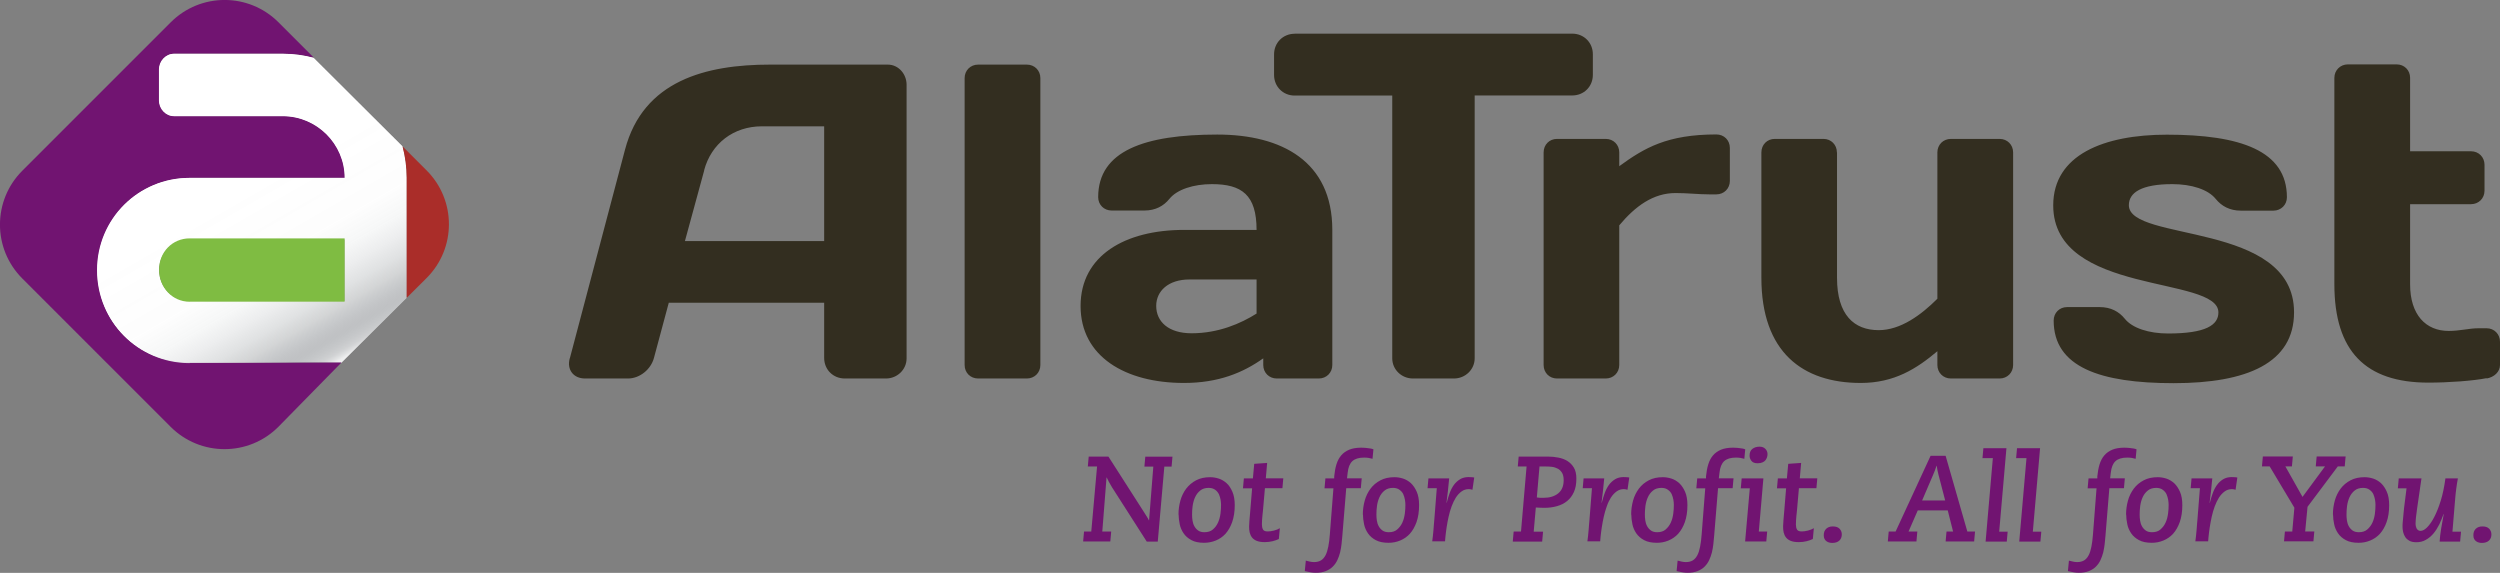 <?xml version="1.0" encoding="UTF-8"?>
<svg id="Layer_1" data-name="Layer 1" xmlns="http://www.w3.org/2000/svg" xmlns:xlink="http://www.w3.org/1999/xlink" viewBox="0 0 224.44 51.43">
  <rect x="0" y="0" width="224.44" height="51.43" fill="#808080" stroke="none"/>
  <defs>
    <style>
      .cls-1 {
        fill: #aa2d29;
      }

      .cls-2 {
        fill: #fff;
      }

      .cls-3 {
        fill: #7fbc42;
      }

      .cls-4 {
        fill: #332e20;
      }

      .cls-5 {
        fill: #711471;
      }

      .cls-6 {
        fill: url(#linear-gradient);
      }
    </style>
    <linearGradient id="linear-gradient" x1="14.14" y1="5.48" x2="30" y2="32.95" gradientUnits="userSpaceOnUse">
      <stop offset=".44" stop-color="#fff"/>
      <stop offset=".65" stop-color="#fdfdfd" stop-opacity=".99"/>
      <stop offset=".72" stop-color="#f6f7f7" stop-opacity=".97"/>
      <stop offset=".77" stop-color="#ebeced" stop-opacity=".92"/>
      <stop offset=".82" stop-color="#dbddde" stop-opacity=".86"/>
      <stop offset=".86" stop-color="#c7c9ca" stop-opacity=".78"/>
      <stop offset=".89" stop-color="#adb0b3" stop-opacity=".68"/>
      <stop offset=".92" stop-color="#8f9296" stop-opacity=".56"/>
      <stop offset=".94" stop-color="#6b7075" stop-opacity=".41"/>
      <stop offset=".97" stop-color="#43494f" stop-opacity=".25"/>
      <stop offset=".99" stop-color="#171f27" stop-opacity=".08"/>
      <stop offset="1" stop-color="#101820" stop-opacity=".05"/>
    </linearGradient>
  </defs>
  <path class="cls-2" d="M30.94,27.04h-13.92c-1.55,0-2.75-1.25-2.75-2.8s1.2-2.75,2.75-2.75h13.92v5.54ZM17.02,32.58h13.62l5.86-5.84v-10.78c0-.97-.14-1.91-.37-2.81l-7.99-7.96c-.88-.23-1.8-.36-2.76-.36h-9.76c-.75,0-1.35.65-1.35,1.4v2.8c0,.75.6,1.4,1.35,1.4h9.76c3.06,0,5.56,2.5,5.56,5.54h-13.92c-4.61,0-8.31,3.69-8.31,8.29s3.71,8.34,8.31,8.34"/>
  <g>
    <path class="cls-5" d="M28.18,5.18l-3.18-3.18c-2.67-2.67-7-2.67-9.67,0L2,15.33c-2.67,2.67-2.67,7,0,9.67l13.32,13.32c2.67,2.67,7,2.67,9.67,0l5.67-5.78h-13.68c-4.6,0-8.23-3.6-8.23-8.26s3.7-8.31,8.31-8.31h13.91c0-3.05-2.5-5.55-5.55-5.55h-9.76c-.75,0-1.35-.65-1.35-1.4v-2.8c0-.75.6-1.4,1.35-1.4h9.76c.95,0,1.87.13,2.75.36"/>
    <path class="cls-6" d="M30.94,27.04h-13.92c-1.55,0-2.75-1.25-2.75-2.8s1.2-2.75,2.75-2.75h13.92v5.54ZM17.02,32.58h13.62l5.86-5.84v-10.78c0-.97-.14-1.91-.37-2.81l-7.99-7.96c-.88-.23-1.8-.36-2.76-.36h-9.76c-.75,0-1.35.65-1.35,1.4v2.8c0,.75.6,1.4,1.35,1.4h9.76c3.06,0,5.56,2.5,5.56,5.54h-13.92c-4.61,0-8.31,3.69-8.31,8.29s3.71,8.34,8.31,8.34"/>
    <path class="cls-1" d="M38.3,15.3l-2.16-2.16c.24.9.37,1.84.37,2.81v10.79l1.79-1.78c2.67-2.67,2.67-6.99,0-9.66"/>
    <path class="cls-3" d="M17.03,27.08h13.91v-5.68h-13.91c-1.55,0-2.75,1.23-2.75,2.82s1.2,2.87,2.75,2.87"/>
  </g>
  <path class="cls-4" d="M223.24,33.98c.68-.12,1.2-.6,1.2-1.21v-2.09c0-.68-.52-1.21-1.2-1.21h-.72c-.88,0-1.65.24-2.69.24-2.05,0-3.46-1.45-3.46-4.18v-7.2h5.47c.68,0,1.21-.52,1.21-1.21v-2.33c0-.68-.52-1.21-1.21-1.21h-5.47v-6.59c0-.69-.52-1.21-1.21-1.21h-4.38c-.68,0-1.21.53-1.21,1.21v18.52c0,6.03,2.81,8.84,8.44,8.84,1.81,0,4.02-.16,5.23-.4M205.95,28.03c0-8.2-14.83-6.27-14.83-9.61,0-1.13,1.13-1.89,3.9-1.89,1.73,0,3.22.48,3.9,1.33.52.64,1.25,1.05,2.25,1.05h2.93c.68,0,1.21-.52,1.21-1.2,0-4.18-4.18-5.62-10.77-5.62-5.67,0-10.21,1.81-10.21,6.35,0,8.12,14.83,6.27,14.83,9.61,0,1.13-1.13,1.89-4.51,1.89-1.73,0-3.22-.48-3.9-1.33-.52-.64-1.25-1.04-2.25-1.04h-2.93c-.68,0-1.2.52-1.2,1.21,0,4.18,4.18,5.62,10.77,5.62s10.81-1.81,10.81-6.35ZM164.91,13.68c0-.68-.52-1.21-1.2-1.21h-4.38c-.68,0-1.2.52-1.2,1.21v11.26c0,6.67,3.7,9.44,8.92,9.44,3.02,0,5.03-1.29,6.88-2.85v1.24c0,.68.52,1.21,1.21,1.21h4.38c.68,0,1.21-.52,1.21-1.21V13.68c0-.68-.52-1.21-1.21-1.21h-4.38c-.68,0-1.21.52-1.21,1.21v13.14c-1.45,1.45-3.3,2.82-5.27,2.82-2.21,0-3.74-1.37-3.74-4.7v-11.26ZM155.3,13.28c0-.69-.52-1.21-1.21-1.21-4.42,0-6.47,1.21-8.72,2.85v-1.24c0-.68-.52-1.21-1.21-1.21h-4.38c-.68,0-1.2.52-1.2,1.21v19.09c0,.69.52,1.21,1.2,1.21h4.38c.68,0,1.21-.52,1.21-1.21v-12.54c1.45-1.73,3.05-2.9,5.06-2.9,1.04,0,2.09.12,3.02.12h.64c.68,0,1.21-.52,1.21-1.21v-2.97ZM116.23,3.03c-1.04,0-1.85.8-1.85,1.85v1.85c0,1.04.8,1.85,1.85,1.85h8.76v23.59c0,1.01.84,1.81,1.85,1.81h3.7c1,0,1.85-.8,1.85-1.81V8.57h8.76c1.05,0,1.85-.8,1.85-1.85v-1.85c0-1.04-.8-1.85-1.85-1.85h-24.92ZM108.79,16.53c2.7,0,4.02.97,4.02,4.11h-6.52c-5.27,0-9.28,2.29-9.28,6.83s4.02,6.91,9.28,6.91c3.1,0,5.31-.92,7.12-2.21v.6c0,.68.52,1.21,1.21,1.21h3.78c.68,0,1.21-.52,1.21-1.21v-12.13c0-6.15-4.54-8.56-10.33-8.56-6.51,0-10.69,1.45-10.69,5.62,0,.68.52,1.2,1.21,1.2h2.93c1,0,1.73-.4,2.25-1.04.68-.85,2.17-1.33,3.82-1.33M106.98,29.92c-2.09,0-3.18-1.05-3.18-2.46,0-1.33,1.09-2.37,2.98-2.37h6.03v3.06c-1.41.89-3.42,1.77-5.83,1.77M92.19,33.98c.68,0,1.21-.52,1.21-1.21V7.01c0-.68-.52-1.21-1.21-1.21h-4.38c-.68,0-1.21.52-1.21,1.21v25.76c0,.69.52,1.21,1.21,1.21h4.38ZM63.21,15.3c.64-2.42,2.65-3.96,5.19-3.96h5.59v10.3h-12.5l1.73-6.34ZM51.15,32.17c-.28,1,.32,1.81,1.37,1.81h3.86c1.04,0,2.05-.8,2.33-1.85l1.33-4.95h13.95v4.95c0,1.05.8,1.85,1.85,1.85h3.7c1.01,0,1.85-.8,1.85-1.81V7.61c0-.96-.72-1.81-1.69-1.81h-10.57c-5.71,0-11.38,1.41-13.02,7.64l-4.95,18.72Z"/>
  <g>
    <path class="cls-5" d="M97.32,47.72h.65l.52-5.84h-.83l.08-.89h1.77l3.15,4.92c.08.13.17.27.26.41.09.14.17.27.22.39h.02l.38-4.82h-.8l.08-.89h2.44l-.08.89h-.65l-.59,6.73h-.99l-3.11-4.86c-.12-.2-.22-.37-.29-.5-.07-.13-.13-.26-.19-.39h-.02l-.38,4.85h.8l-.08.89h-2.44l.08-.89Z"/>
    <path class="cls-5" d="M105.8,46.19c0-.44.06-.85.17-1.25.11-.4.29-.76.52-1.07.24-.31.53-.56.89-.75.36-.19.78-.28,1.26-.28.25,0,.5.04.76.12s.49.22.71.41.39.46.53.78.21.72.21,1.2c0,.59-.08,1.09-.23,1.52-.15.42-.35.77-.6,1.05-.25.27-.54.47-.88.61-.33.13-.68.2-1.04.2-.47,0-.85-.08-1.14-.24-.3-.16-.53-.36-.7-.61-.17-.25-.29-.52-.35-.82s-.1-.59-.1-.87ZM107.02,46.2c0,.17.01.35.04.54.03.19.08.35.17.51s.2.28.34.38.33.15.56.15c.31,0,.57-.08.76-.25.2-.17.35-.37.46-.62.11-.24.18-.51.22-.8.04-.29.05-.55.05-.79,0-.12-.01-.27-.04-.45-.03-.17-.08-.34-.15-.5-.08-.16-.19-.29-.34-.4-.15-.11-.34-.17-.58-.17-.31,0-.57.08-.76.24-.2.16-.35.36-.46.6-.11.24-.18.5-.22.78-.04.28-.05.54-.05.78Z"/>
    <path class="cls-5" d="M111.66,42.95h.82l.12-1.31,1.16-.08-.12,1.38h1.57l-.08.89h-1.57l-.16,1.83c0,.09-.02.19-.03.31-.01.12-.03.25-.04.38s-.02.26-.03.39c0,.13-.01.25-.01.35,0,.18.03.33.1.45.07.12.21.17.42.17.18,0,.37-.03.57-.08.2-.05.37-.12.52-.21l-.09.97c-.17.08-.36.15-.57.2-.21.05-.45.08-.69.08-.3,0-.54-.04-.72-.11-.19-.08-.33-.18-.43-.31s-.17-.28-.21-.45c-.04-.17-.05-.35-.05-.55,0-.07.01-.25.03-.52.02-.27.05-.59.08-.94l.16-1.95h-.82l.08-.89Z"/>
    <path class="cls-5" d="M118.99,42.95h.79v-.19c.04-.39.1-.75.2-1.07.1-.32.24-.59.43-.81.19-.22.43-.39.72-.51s.66-.18,1.08-.18c.07,0,.16,0,.26.01.1,0,.2.02.31.03s.2.03.29.04c.09.02.17.04.23.07l-.08.85c-.1-.03-.22-.05-.34-.08-.13-.02-.26-.03-.41-.03-.48,0-.83.11-1.06.32s-.37.56-.42,1.03l-.06.51h1.32l-.08.89h-1.31l-.35,4.28c-.02.23-.05.48-.07.73-.03.25-.07.5-.13.75s-.15.48-.25.7c-.1.22-.24.41-.41.58-.17.17-.38.3-.63.4-.25.1-.55.15-.9.15-.18,0-.35-.02-.5-.05-.15-.03-.31-.07-.48-.1l.09-.94c.12.03.25.06.38.09s.25.04.36.04c.25,0,.45-.05.62-.15.17-.1.3-.26.41-.46.11-.21.19-.47.25-.78.06-.31.11-.68.14-1.11l.32-4.12h-.8l.08-.89Z"/>
    <path class="cls-5" d="M122.35,46.19c0-.44.06-.85.17-1.25.11-.4.29-.76.52-1.07s.53-.56.89-.75c.36-.19.78-.28,1.26-.28.25,0,.5.04.76.12s.49.22.71.41c.21.2.39.46.53.78.14.32.21.72.21,1.2,0,.59-.08,1.09-.23,1.52-.15.42-.35.77-.6,1.05-.25.27-.54.47-.88.61s-.68.2-1.04.2c-.46,0-.85-.08-1.14-.24-.3-.16-.53-.36-.7-.61-.17-.25-.29-.52-.35-.82s-.1-.59-.1-.87ZM123.57,46.2c0,.17.01.35.04.54.03.19.08.35.17.51.08.15.2.28.34.38s.33.15.56.15c.31,0,.57-.08.76-.25s.35-.37.46-.62c.11-.24.18-.51.22-.8s.05-.55.05-.79c0-.12-.01-.27-.04-.45-.03-.17-.08-.34-.15-.5s-.19-.29-.34-.4c-.15-.11-.34-.17-.58-.17-.31,0-.57.08-.76.24-.2.16-.35.36-.46.6-.11.24-.18.5-.22.78-.04.28-.05.54-.05.78Z"/>
    <path class="cls-5" d="M128.24,42.95h1.86c-.04.37-.08.74-.11,1.11-.04.37-.08.73-.13,1.08h.02c.07-.29.16-.58.26-.86.1-.28.23-.53.38-.74.15-.21.34-.38.55-.51.21-.13.47-.2.76-.2.1,0,.2,0,.29.01.09,0,.17.02.23.03l-.16,1.1s-.09-.03-.15-.04c-.06-.01-.12-.02-.17-.02-.25,0-.47.07-.66.21s-.36.32-.51.55c-.14.23-.27.49-.38.79-.11.3-.2.61-.27.93s-.13.64-.18.96-.08.61-.11.88l-.03.37h-1.15c.02-.15.04-.32.06-.49.02-.17.04-.35.05-.52.02-.17.03-.34.04-.51.01-.17.02-.32.04-.46l.22-2.79h-.83l.08-.89Z"/>
    <path class="cls-5" d="M135.91,47.72h.64l.5-5.84h-.79l.08-.89h2.63c.31,0,.62.03.93.09.31.06.58.16.82.31.24.15.43.35.58.6.15.25.22.58.22.98,0,.47-.07.87-.22,1.2-.15.33-.35.6-.61.81-.25.21-.56.36-.91.46-.35.1-.73.15-1.13.15-.15,0-.28,0-.4-.01-.12,0-.25-.01-.37-.02l-.19,2.17h.84l-.08.89h-2.64l.08-.89ZM137.97,44.66c.09.01.18.02.28.03.1,0,.22,0,.35,0,.52,0,.95-.13,1.28-.39.33-.26.5-.66.5-1.19,0-.28-.05-.51-.15-.67-.1-.16-.23-.29-.39-.37-.16-.08-.33-.14-.51-.16-.18-.02-.35-.03-.51-.03h-.61l-.24,2.78Z"/>
    <path class="cls-5" d="M142.16,42.95h1.86c-.04.37-.08.74-.11,1.11-.04.37-.08.73-.13,1.08h.02c.07-.29.16-.58.26-.86.1-.28.23-.53.38-.74.15-.21.34-.38.55-.51.21-.13.47-.2.76-.2.1,0,.2,0,.29.01.09,0,.17.02.23.03l-.16,1.1s-.09-.03-.15-.04c-.06-.01-.12-.02-.17-.02-.25,0-.47.07-.66.21s-.36.32-.51.55c-.14.23-.27.49-.37.79-.11.3-.2.61-.27.93s-.13.64-.18.96-.08.61-.11.88l-.03.37h-1.15c.02-.15.04-.32.06-.49.02-.17.04-.35.05-.52.02-.17.03-.34.04-.51.01-.17.02-.32.04-.46l.22-2.79h-.83l.08-.89Z"/>
    <path class="cls-5" d="M146.44,46.19c0-.44.06-.85.17-1.25.11-.4.29-.76.52-1.07s.53-.56.89-.75c.36-.19.78-.28,1.26-.28.25,0,.5.04.76.12s.49.22.71.41c.21.2.39.46.53.78.14.32.21.72.21,1.2,0,.59-.08,1.09-.23,1.52-.15.42-.35.77-.6,1.05-.25.27-.54.47-.88.61s-.68.2-1.04.2c-.46,0-.85-.08-1.14-.24-.3-.16-.53-.36-.7-.61-.17-.25-.29-.52-.35-.82s-.1-.59-.1-.87ZM147.67,46.2c0,.17.01.35.04.54.03.19.08.35.17.51.08.15.2.28.34.38s.33.15.56.15c.31,0,.57-.08.76-.25s.35-.37.46-.62c.11-.24.18-.51.22-.8s.05-.55.05-.79c0-.12-.01-.27-.04-.45-.03-.17-.08-.34-.15-.5s-.19-.29-.34-.4c-.15-.11-.34-.17-.58-.17-.31,0-.57.08-.76.24-.2.16-.35.36-.46.6-.11.24-.18.5-.22.78-.04.28-.05.54-.05.78Z"/>
    <path class="cls-5" d="M152.37,42.95h.79v-.19c.04-.39.1-.75.2-1.07.1-.32.24-.59.43-.81.19-.22.43-.39.72-.51s.66-.18,1.08-.18c.07,0,.16,0,.26.01.1,0,.2.02.31.03s.2.03.29.04c.09.02.17.04.23.07l-.08.85c-.1-.03-.22-.05-.34-.08-.13-.02-.26-.03-.41-.03-.48,0-.83.11-1.06.32s-.37.56-.42,1.03l-.06.51h1.32l-.08.89h-1.31l-.35,4.28c-.02.23-.05.48-.07.73-.03.25-.07.5-.13.75s-.15.48-.25.7c-.1.22-.24.41-.41.58-.17.17-.38.3-.63.4-.25.1-.55.15-.9.15-.18,0-.35-.02-.5-.05-.15-.03-.31-.07-.48-.1l.09-.94c.12.03.25.06.38.09s.25.04.36.04c.25,0,.45-.05.62-.15.17-.1.3-.26.41-.46.11-.21.19-.47.25-.78.06-.31.11-.68.14-1.11l.32-4.12h-.8l.08-.89Z"/>
    <path class="cls-5" d="M156.37,42.95h1.94l-.41,4.77h.75l-.08.89h-1.9l.42-4.77h-.81l.08-.89ZM157.07,40.91c0-.28.08-.48.25-.61s.38-.2.65-.2c.21,0,.38.06.51.19s.2.29.2.47c0,.09-.01.18-.04.28-.03.1-.08.19-.14.27s-.15.15-.27.2c-.11.05-.26.08-.43.08-.27,0-.46-.07-.57-.22-.11-.15-.16-.3-.16-.45Z"/>
    <path class="cls-5" d="M159.6,42.95h.82l.12-1.31,1.16-.08-.12,1.38h1.57l-.08.89h-1.57l-.16,1.83c0,.09-.02.19-.03.31-.01.12-.03.25-.04.38s-.02.26-.03.39c0,.13-.01.25-.01.35,0,.18.03.33.1.45s.21.17.42.17c.18,0,.37-.03.57-.08.2-.05.37-.12.52-.21l-.09.97c-.17.08-.36.15-.57.2-.21.05-.44.08-.69.08-.3,0-.54-.04-.72-.11-.19-.08-.33-.18-.43-.31s-.17-.28-.21-.45-.05-.35-.05-.55c0-.07.01-.25.03-.52.02-.27.05-.59.08-.94l.16-1.95h-.82l.08-.89Z"/>
    <path class="cls-5" d="M163.73,48.05c0-.25.07-.44.22-.58.15-.14.34-.21.59-.21.28,0,.48.07.61.21.13.14.2.31.2.5,0,.23-.07.42-.22.56s-.36.21-.63.21c-.08,0-.17,0-.26-.03-.09-.02-.17-.05-.25-.11-.08-.05-.14-.12-.19-.21-.05-.09-.07-.2-.07-.35Z"/>
    <path class="cls-5" d="M169.56,47.72h.62l3.14-6.8h1.35l1.95,6.8h.69l-.08.89h-2.56l.08-.89h.59l-.48-1.9h-2.69l-.83,1.9h.79l-.08.89h-2.57l.08-.89ZM174.03,42.62c-.04-.14-.07-.27-.09-.39-.02-.12-.04-.26-.07-.41h-.02c-.04.12-.08.26-.14.41-.06.15-.11.28-.16.39l-.99,2.31h2.07l-.6-2.31Z"/>
    <path class="cls-5" d="M178.07,40.24h2.06l-.65,7.49h.76l-.08.89h-1.9l.65-7.49h-.93l.08-.89Z"/>
    <path class="cls-5" d="M181.09,40.24h2.06l-.65,7.49h.76l-.08.89h-1.9l.65-7.49h-.93l.08-.89Z"/>
    <path class="cls-5" d="M187.5,42.95h.79v-.19c.04-.39.1-.75.2-1.07.1-.32.24-.59.43-.81.19-.22.43-.39.72-.51s.66-.18,1.08-.18c.07,0,.16,0,.26.01.1,0,.2.02.31.03s.2.03.29.04c.09.02.17.04.23.07l-.08.85c-.1-.03-.22-.05-.34-.08-.13-.02-.26-.03-.41-.03-.48,0-.83.11-1.06.32s-.37.56-.42,1.03l-.06.51h1.32l-.08.89h-1.31l-.35,4.28c-.02.23-.05.48-.07.73-.03.25-.07.5-.13.75s-.15.48-.25.7c-.1.22-.24.41-.41.58-.17.17-.38.3-.63.4-.25.1-.55.15-.9.15-.18,0-.35-.02-.5-.05-.15-.03-.31-.07-.48-.1l.09-.94c.12.03.25.06.38.09.13.03.25.04.36.04.25,0,.45-.05.62-.15.17-.1.3-.26.41-.46.11-.21.19-.47.25-.78.06-.31.11-.68.14-1.11l.32-4.12h-.8l.08-.89Z"/>
    <path class="cls-5" d="M190.87,46.19c0-.44.06-.85.17-1.25.11-.4.29-.76.52-1.07s.53-.56.89-.75c.36-.19.78-.28,1.26-.28.25,0,.5.04.76.12s.49.22.71.41c.21.2.39.46.53.78.14.32.21.72.21,1.2,0,.59-.08,1.09-.23,1.52-.15.42-.35.77-.6,1.05-.25.27-.54.47-.88.61s-.68.2-1.04.2c-.46,0-.85-.08-1.14-.24-.3-.16-.53-.36-.7-.61-.17-.25-.29-.52-.35-.82s-.1-.59-.1-.87ZM192.09,46.2c0,.17.01.35.04.54.03.19.08.35.17.51.08.15.2.28.34.38s.33.15.56.15c.31,0,.57-.08.76-.25s.35-.37.46-.62c.11-.24.18-.51.22-.8s.05-.55.05-.79c0-.12-.01-.27-.04-.45-.03-.17-.08-.34-.15-.5s-.19-.29-.34-.4c-.15-.11-.34-.17-.58-.17-.31,0-.57.08-.76.24-.2.16-.35.36-.46.6-.11.24-.18.5-.22.78-.04.28-.05.54-.05.78Z"/>
    <path class="cls-5" d="M196.75,42.95h1.86c-.04.37-.08.74-.11,1.11-.04.37-.08.73-.13,1.08h.02c.07-.29.16-.58.26-.86.1-.28.23-.53.38-.74.15-.21.34-.38.55-.51.21-.13.47-.2.76-.2.1,0,.2,0,.29.01.09,0,.17.02.23.03l-.16,1.1s-.09-.03-.15-.04c-.06-.01-.12-.02-.17-.02-.25,0-.47.07-.66.21s-.36.32-.51.55c-.14.23-.27.49-.38.79-.11.3-.2.61-.27.93s-.13.64-.18.96-.08.61-.11.88l-.03.37h-1.15c.02-.15.04-.32.06-.49.02-.17.04-.35.05-.52.02-.17.03-.34.04-.51.01-.17.02-.32.04-.46l.22-2.79h-.83l.08-.89Z"/>
    <path class="cls-5" d="M205.13,47.72h.66l.19-2.14-2.22-3.71h-.69l.08-.89h2.69l-.08.89h-.59l1.54,2.74,2.02-2.74h-.83l.08-.89h2.6l-.08.89h-.62l-2.72,3.63-.21,2.21h.82l-.08.89h-2.64l.08-.89Z"/>
    <path class="cls-5" d="M209.44,46.19c0-.44.06-.85.17-1.25.11-.4.29-.76.52-1.07s.53-.56.89-.75c.36-.19.78-.28,1.26-.28.25,0,.5.04.76.12s.49.22.71.41c.21.2.39.46.53.78.14.32.21.72.21,1.2,0,.59-.08,1.09-.23,1.52-.15.42-.35.77-.6,1.05-.25.27-.54.47-.88.61s-.68.2-1.04.2c-.46,0-.85-.08-1.14-.24-.3-.16-.53-.36-.7-.61-.17-.25-.29-.52-.35-.82s-.1-.59-.1-.87ZM210.66,46.2c0,.17.01.35.04.54.03.19.08.35.17.51.08.15.2.28.34.38s.33.15.56.15c.31,0,.57-.08.76-.25s.35-.37.46-.62c.11-.24.18-.51.22-.8s.05-.55.05-.79c0-.12-.01-.27-.04-.45-.03-.17-.08-.34-.15-.5s-.19-.29-.34-.4c-.15-.11-.34-.17-.58-.17-.31,0-.57.08-.76.24-.2.16-.35.36-.46.6-.11.24-.18.5-.22.78-.04.28-.05.54-.05.78Z"/>
    <path class="cls-5" d="M215.35,42.95h2.04l-.39,2.69c-.04.3-.08.56-.1.77s-.04.41-.04.59.04.34.11.47c.08.12.19.19.34.19.17,0,.37-.1.58-.31.21-.21.43-.51.64-.92.21-.4.41-.9.59-1.48.18-.58.32-1.25.42-2h1.12c-.06.3-.11.62-.15.94-.04.32-.08.64-.1.96l-.24,2.88h.77l-.08.89h-1.84c.02-.36.07-.75.14-1.19.07-.44.15-.86.23-1.28h-.02c-.11.32-.24.63-.38.93-.15.3-.32.57-.52.81s-.43.43-.68.57c-.25.15-.54.22-.86.22-.25,0-.46-.04-.62-.13-.16-.09-.29-.2-.38-.34-.09-.14-.15-.29-.19-.46-.04-.17-.05-.33-.05-.5,0-.12,0-.25.02-.39.01-.15.02-.29.04-.44.01-.15.03-.29.04-.44s.03-.27.04-.39l.22-1.75h-.78l.08-.89Z"/>
    <path class="cls-5" d="M222.05,48.05c0-.25.07-.44.22-.58.15-.14.34-.21.59-.21.28,0,.48.07.61.21.13.14.2.31.2.5,0,.23-.07.42-.22.56s-.36.21-.63.21c-.08,0-.17,0-.26-.03-.09-.02-.17-.05-.25-.11-.08-.05-.14-.12-.19-.21-.05-.09-.07-.2-.07-.35Z"/>
  </g>
</svg>
